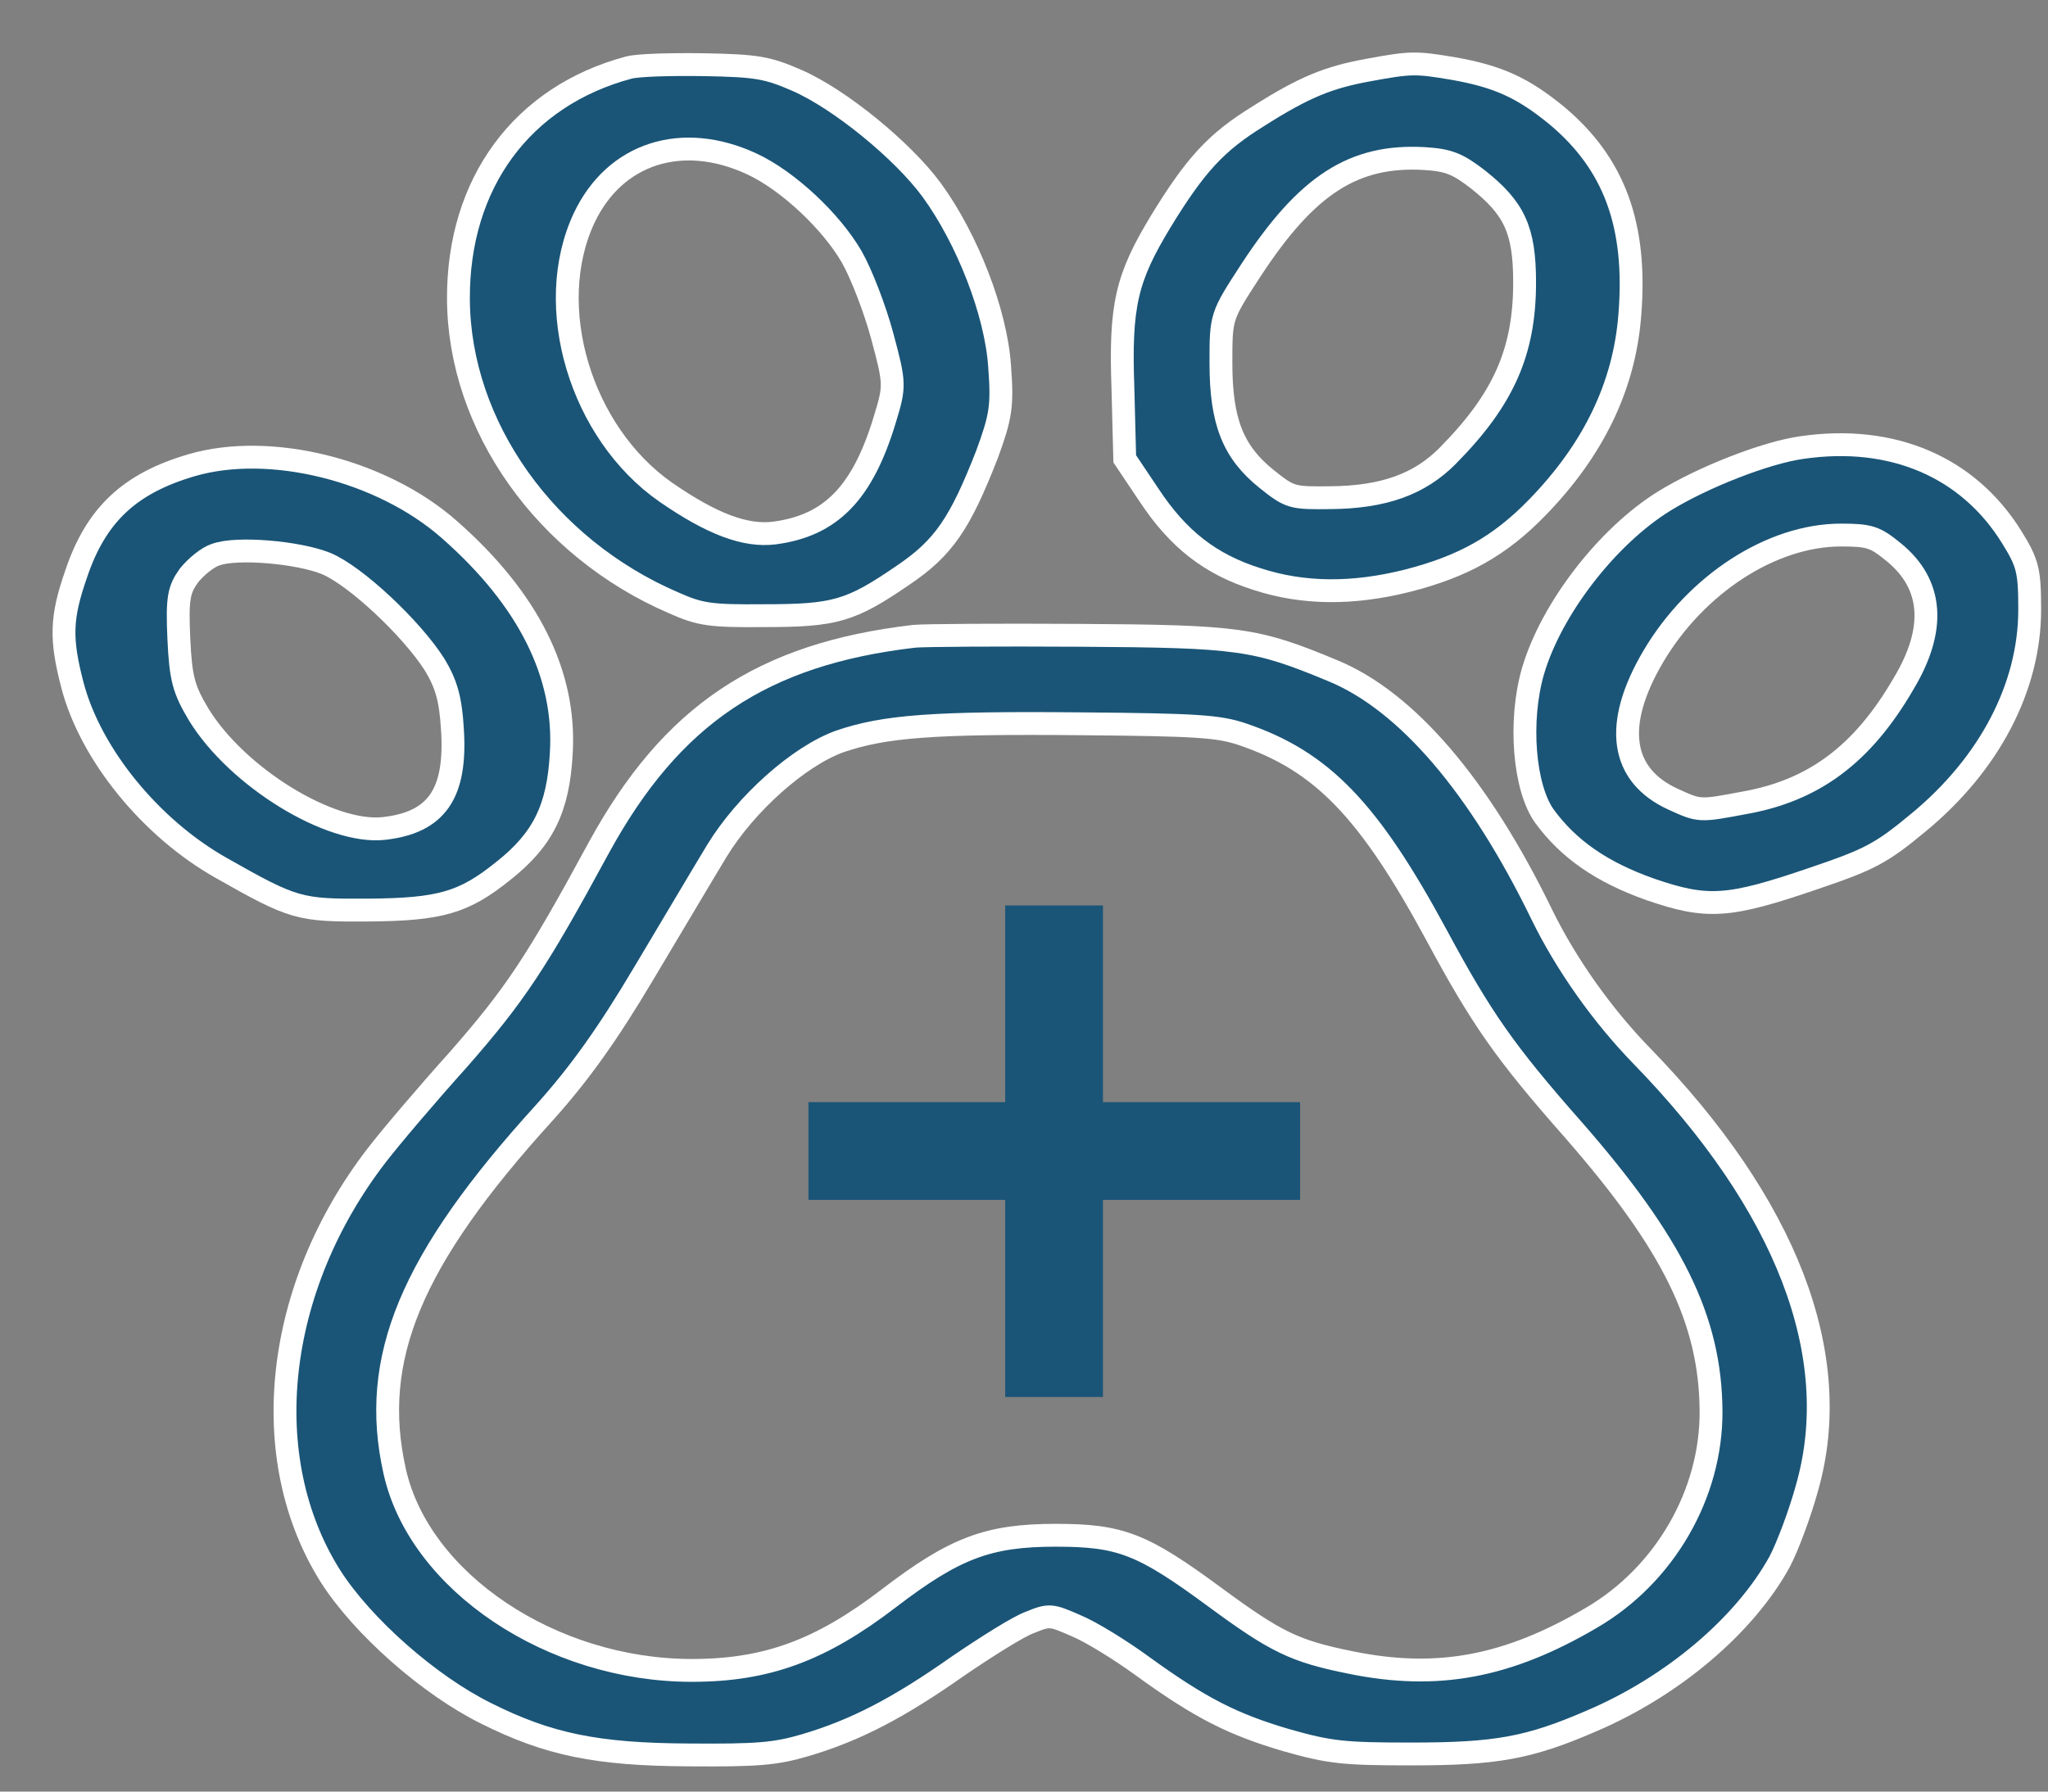 <?xml version="1.0" encoding="UTF-8"?> <svg xmlns="http://www.w3.org/2000/svg" width="32" height="28" viewBox="0 0 32 28" fill="none"><rect x="0" y="0" width="32" height="28" fill="#808080" stroke="none"/> <path d="M9.822 1.057C8.159 1.502 7.154 2.862 7.163 4.675C7.173 6.657 8.526 8.562 10.527 9.422C10.94 9.606 11.1 9.629 11.936 9.622C13.045 9.622 13.289 9.553 14.107 8.992C14.745 8.562 14.999 8.185 15.422 7.102C15.638 6.511 15.666 6.349 15.619 5.727C15.563 4.882 15.112 3.73 14.558 2.97C14.107 2.355 13.12 1.548 12.453 1.257C11.993 1.057 11.833 1.026 10.997 1.011C10.48 1.003 9.954 1.018 9.822 1.057ZM11.748 2.562C12.312 2.824 12.989 3.461 13.308 4.014C13.458 4.275 13.674 4.836 13.787 5.259C13.985 5.996 13.985 6.034 13.825 6.557C13.477 7.709 12.979 8.216 12.096 8.331C11.645 8.385 11.128 8.193 10.405 7.694C9.071 6.764 8.479 4.79 9.127 3.407C9.606 2.393 10.658 2.055 11.748 2.562Z" fill="#1A5577"></path> <path d="M21.379 1.095C20.749 1.21 20.374 1.364 19.66 1.817C19.002 2.224 18.682 2.57 18.137 3.461C17.602 4.345 17.498 4.767 17.546 6.081L17.574 7.171L17.95 7.732C18.41 8.431 18.917 8.823 19.65 9.053C20.364 9.284 21.135 9.291 21.99 9.076C22.863 8.854 23.437 8.531 24.019 7.932C24.902 7.025 25.381 6.027 25.466 4.921C25.579 3.515 25.222 2.555 24.32 1.802C23.794 1.372 23.408 1.195 22.713 1.072C22.121 0.972 22.046 0.972 21.379 1.095ZM23.089 2.801C23.662 3.254 23.822 3.592 23.822 4.414C23.822 5.497 23.493 6.242 22.619 7.125C22.178 7.571 21.614 7.77 20.796 7.778C20.186 7.786 20.157 7.778 19.791 7.486C19.265 7.064 19.077 6.588 19.077 5.673C19.077 4.944 19.077 4.944 19.547 4.222C20.421 2.885 21.154 2.416 22.253 2.478C22.629 2.501 22.77 2.555 23.089 2.801Z" fill="#1A5577"></path> <path d="M28.153 6.995C27.599 7.071 26.612 7.455 26.002 7.832C25.109 8.385 24.235 9.522 23.953 10.49C23.728 11.265 23.812 12.31 24.132 12.756C24.508 13.27 25.025 13.631 25.786 13.9C26.678 14.207 27.007 14.184 28.332 13.731C29.215 13.432 29.393 13.339 29.976 12.855C31.085 11.941 31.714 10.736 31.714 9.529C31.714 8.923 31.686 8.8 31.432 8.393C30.756 7.302 29.572 6.787 28.153 6.995ZM29.591 8.631C30.202 9.13 30.258 9.829 29.741 10.689C29.102 11.788 28.341 12.356 27.251 12.548C26.556 12.679 26.556 12.679 26.152 12.495C25.316 12.118 25.203 11.327 25.833 10.259C26.5 9.13 27.683 8.362 28.764 8.362C29.215 8.362 29.3 8.393 29.591 8.631Z" fill="#1A5577"></path> <path d="M2.992 7.271C2.024 7.555 1.498 8.047 1.188 8.976C0.953 9.652 0.943 9.983 1.131 10.705C1.413 11.788 2.353 12.94 3.452 13.562C4.589 14.207 4.673 14.23 5.745 14.223C6.881 14.215 7.248 14.108 7.868 13.608C8.488 13.117 8.723 12.633 8.77 11.773C8.845 10.536 8.253 9.36 7.022 8.277C5.97 7.348 4.223 6.91 2.992 7.271ZM5.096 8.807C5.557 8.999 6.43 9.821 6.788 10.382C6.975 10.689 7.041 10.928 7.069 11.396C7.135 12.402 6.825 12.855 5.998 12.948C5.162 13.04 3.706 12.149 3.104 11.166C2.87 10.774 2.823 10.605 2.794 9.975C2.766 9.345 2.794 9.215 2.954 8.992C3.067 8.854 3.245 8.708 3.368 8.669C3.696 8.546 4.664 8.631 5.096 8.807Z" fill="#1A5577"></path> <path d="M14.285 9.944C11.908 10.221 10.489 11.173 9.353 13.255C8.375 15.06 8.037 15.559 7.163 16.558C6.665 17.111 6.092 17.787 5.886 18.056C4.288 20.13 3.997 22.78 5.162 24.631C5.66 25.415 6.712 26.344 7.605 26.782C8.573 27.266 9.334 27.42 10.762 27.427C11.842 27.435 12.115 27.412 12.585 27.274C13.364 27.043 14.032 26.698 14.971 26.037C15.422 25.73 15.92 25.415 16.099 25.353C16.399 25.23 16.427 25.238 16.813 25.407C17.038 25.499 17.499 25.783 17.837 26.029C18.758 26.698 19.265 26.951 20.101 27.197C20.778 27.389 20.994 27.412 22.046 27.412C23.38 27.412 23.888 27.32 24.865 26.897C26.143 26.352 27.261 25.399 27.806 24.409C27.928 24.178 28.125 23.656 28.238 23.241C28.82 21.182 27.918 18.832 25.654 16.504C25.034 15.867 24.47 15.068 24.094 14.3C23.117 12.287 21.98 10.958 20.825 10.482C19.622 9.983 19.378 9.944 16.869 9.929C15.601 9.921 14.445 9.929 14.285 9.944ZM19.406 11.473C20.655 11.895 21.388 12.656 22.45 14.622C23.145 15.913 23.512 16.443 24.583 17.657C26.133 19.431 26.725 20.622 26.735 22.05C26.744 23.348 26.011 24.616 24.865 25.284C23.559 26.052 22.459 26.26 21.107 25.983C20.223 25.806 19.932 25.66 18.983 24.962C17.846 24.124 17.508 23.994 16.493 23.994C15.441 23.994 14.915 24.193 13.891 24.977C12.819 25.799 11.974 26.106 10.809 26.106C8.62 26.106 6.553 24.723 6.167 22.995C5.773 21.236 6.412 19.692 8.507 17.388C9.052 16.781 9.493 16.166 10.067 15.198C10.508 14.461 11.016 13.601 11.204 13.293C11.655 12.556 12.481 11.819 13.12 11.588C13.816 11.35 14.567 11.289 16.916 11.312C18.692 11.327 19.04 11.35 19.406 11.473Z" fill="#1A5577"></path> <path d="M9.822 1.057C8.159 1.502 7.154 2.862 7.163 4.675C7.173 6.657 8.526 8.562 10.527 9.422C10.94 9.606 11.1 9.629 11.936 9.622C13.045 9.622 13.289 9.553 14.107 8.992C14.745 8.562 14.999 8.185 15.422 7.102C15.638 6.511 15.666 6.349 15.619 5.727C15.563 4.882 15.112 3.73 14.558 2.97C14.107 2.355 13.12 1.548 12.453 1.257C11.993 1.057 11.833 1.026 10.997 1.011C10.48 1.003 9.954 1.018 9.822 1.057ZM11.748 2.562C12.312 2.824 12.989 3.461 13.308 4.014C13.458 4.275 13.674 4.836 13.787 5.259C13.985 5.996 13.985 6.034 13.825 6.557C13.477 7.709 12.979 8.216 12.096 8.331C11.645 8.385 11.128 8.193 10.405 7.694C9.071 6.764 8.479 4.79 9.127 3.407C9.606 2.393 10.658 2.055 11.748 2.562Z" stroke="white" stroke-width="0.357"></path> <path d="M21.379 1.095C20.749 1.21 20.374 1.364 19.66 1.817C19.002 2.224 18.682 2.57 18.137 3.461C17.602 4.345 17.498 4.767 17.546 6.081L17.574 7.171L17.95 7.732C18.41 8.431 18.917 8.823 19.65 9.053C20.364 9.284 21.135 9.291 21.99 9.076C22.863 8.854 23.437 8.531 24.019 7.932C24.902 7.025 25.381 6.027 25.466 4.921C25.579 3.515 25.222 2.555 24.32 1.802C23.794 1.372 23.408 1.195 22.713 1.072C22.121 0.972 22.046 0.972 21.379 1.095ZM23.089 2.801C23.662 3.254 23.822 3.592 23.822 4.414C23.822 5.497 23.493 6.242 22.619 7.125C22.178 7.571 21.614 7.77 20.796 7.778C20.186 7.786 20.157 7.778 19.791 7.486C19.265 7.064 19.077 6.588 19.077 5.673C19.077 4.944 19.077 4.944 19.547 4.222C20.421 2.885 21.154 2.416 22.253 2.478C22.629 2.501 22.77 2.555 23.089 2.801Z" stroke="white" stroke-width="0.357"></path> <path d="M28.153 6.995C27.599 7.071 26.612 7.455 26.002 7.832C25.109 8.385 24.235 9.522 23.953 10.49C23.728 11.265 23.812 12.31 24.132 12.756C24.508 13.27 25.025 13.631 25.786 13.9C26.678 14.207 27.007 14.184 28.332 13.731C29.215 13.432 29.393 13.339 29.976 12.855C31.085 11.941 31.714 10.736 31.714 9.529C31.714 8.923 31.686 8.8 31.432 8.393C30.756 7.302 29.572 6.787 28.153 6.995ZM29.591 8.631C30.202 9.13 30.258 9.829 29.741 10.689C29.102 11.788 28.341 12.356 27.251 12.548C26.556 12.679 26.556 12.679 26.152 12.495C25.316 12.118 25.203 11.327 25.833 10.259C26.5 9.13 27.683 8.362 28.764 8.362C29.215 8.362 29.3 8.393 29.591 8.631Z" stroke="white" stroke-width="0.357"></path> <path d="M2.992 7.271C2.024 7.555 1.498 8.047 1.188 8.976C0.953 9.652 0.943 9.983 1.131 10.705C1.413 11.788 2.353 12.94 3.452 13.562C4.589 14.207 4.673 14.23 5.745 14.223C6.881 14.215 7.248 14.108 7.868 13.608C8.488 13.117 8.723 12.633 8.77 11.773C8.845 10.536 8.253 9.36 7.022 8.277C5.97 7.348 4.223 6.91 2.992 7.271ZM5.096 8.807C5.557 8.999 6.43 9.821 6.788 10.382C6.975 10.689 7.041 10.928 7.069 11.396C7.135 12.402 6.825 12.855 5.998 12.948C5.162 13.04 3.706 12.149 3.104 11.166C2.87 10.774 2.823 10.605 2.794 9.975C2.766 9.345 2.794 9.215 2.954 8.992C3.067 8.854 3.245 8.708 3.368 8.669C3.696 8.546 4.664 8.631 5.096 8.807Z" stroke="white" stroke-width="0.357"></path> <path d="M14.285 9.944C11.908 10.221 10.489 11.173 9.353 13.255C8.375 15.06 8.037 15.559 7.163 16.558C6.665 17.111 6.092 17.787 5.886 18.056C4.288 20.13 3.997 22.78 5.162 24.631C5.66 25.415 6.712 26.344 7.605 26.782C8.573 27.266 9.334 27.42 10.762 27.427C11.842 27.435 12.115 27.412 12.585 27.274C13.364 27.043 14.032 26.698 14.971 26.037C15.422 25.73 15.92 25.415 16.099 25.353C16.399 25.23 16.427 25.238 16.813 25.407C17.038 25.499 17.499 25.783 17.837 26.029C18.758 26.698 19.265 26.951 20.101 27.197C20.778 27.389 20.994 27.412 22.046 27.412C23.38 27.412 23.888 27.32 24.865 26.897C26.143 26.352 27.261 25.399 27.806 24.409C27.928 24.178 28.125 23.656 28.238 23.241C28.82 21.182 27.918 18.832 25.654 16.504C25.034 15.867 24.47 15.068 24.094 14.3C23.117 12.287 21.98 10.958 20.825 10.482C19.622 9.983 19.378 9.944 16.869 9.929C15.601 9.921 14.445 9.929 14.285 9.944ZM19.406 11.473C20.655 11.895 21.388 12.656 22.45 14.622C23.145 15.913 23.512 16.443 24.583 17.657C26.133 19.431 26.725 20.622 26.735 22.05C26.744 23.348 26.011 24.616 24.865 25.284C23.559 26.052 22.459 26.26 21.107 25.983C20.223 25.806 19.932 25.66 18.983 24.962C17.846 24.124 17.508 23.994 16.493 23.994C15.441 23.994 14.915 24.193 13.891 24.977C12.819 25.799 11.974 26.106 10.809 26.106C8.62 26.106 6.553 24.723 6.167 22.995C5.773 21.236 6.412 19.692 8.507 17.388C9.052 16.781 9.493 16.166 10.067 15.198C10.508 14.461 11.016 13.601 11.204 13.293C11.655 12.556 12.481 11.819 13.12 11.588C13.816 11.35 14.567 11.289 16.916 11.312C18.692 11.327 19.04 11.35 19.406 11.473Z" stroke="white" stroke-width="0.357"></path> <path d="M15.706 21.833V14.151H17.234V21.833H15.706ZM12.632 18.753V17.225H20.314V18.753H12.632Z" fill="#1A5577"></path> </svg> 